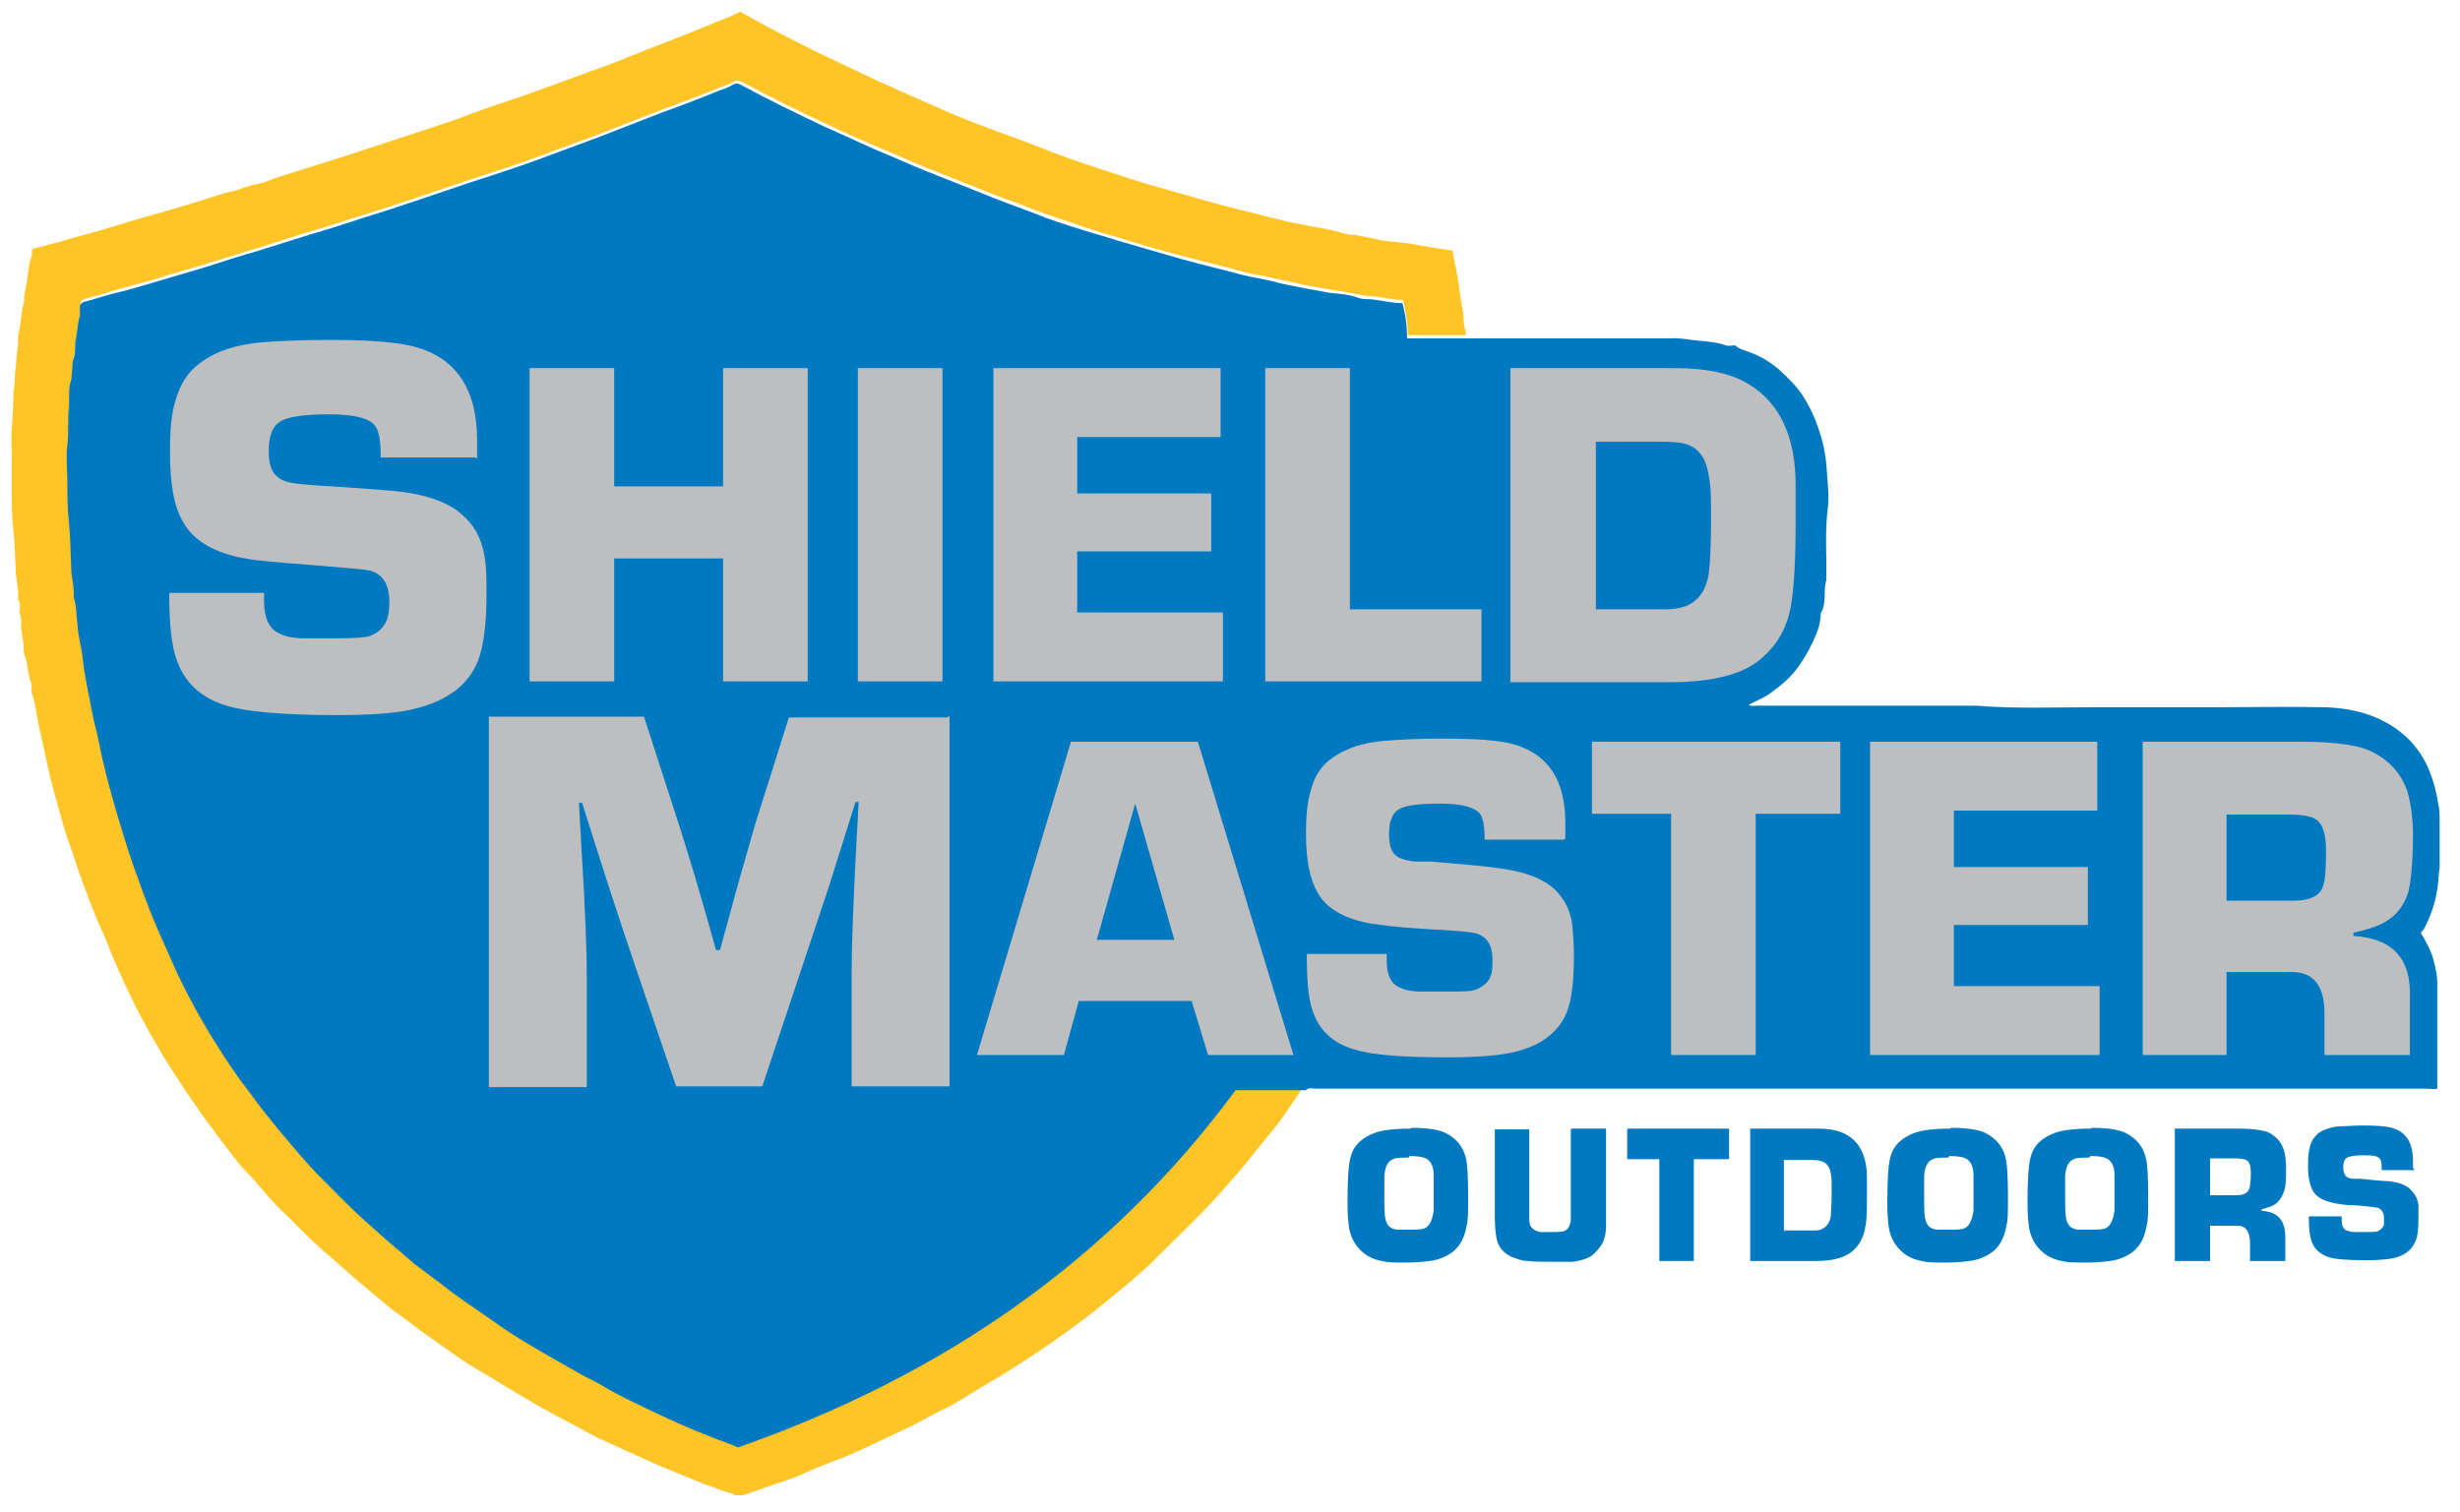 <?xml version="1.0" encoding="UTF-8" standalone="no"?>
<!DOCTYPE svg PUBLIC "-//W3C//DTD SVG 1.1//EN" "http://www.w3.org/Graphics/SVG/1.1/DTD/svg11.dtd">
<svg width="100%" height="100%" viewBox="0 0 314 193" version="1.1" xmlns="http://www.w3.org/2000/svg" xmlns:xlink="http://www.w3.org/1999/xlink" xml:space="preserve" xmlns:serif="http://www.serif.com/" style="fill-rule:evenodd;clip-rule:evenodd;stroke-linejoin:round;stroke-miterlimit:2;">
    <g transform="matrix(1,0,0,1,-136,-137)">
        <g>
            <path d="M293.8,275.8L293.8,275.8Z" style="fill:none;fill-rule:nonzero;"/>
            <path d="M293.8,275.8C277.6,297.7 256,312.3 230.3,321.4C229.2,320.9 227.9,320.4 226.7,320C224.3,319.1 222,318.1 219.8,317C217.4,315.9 214.9,314.7 212.6,313.3C211.6,312.7 210.6,312.2 209.6,311.7C207.3,310.4 205,309.1 202.7,307.7C200.9,306.6 199.2,305.4 197.5,304.2C195.8,303.1 194.1,301.9 192.5,300.6C191.3,299.7 190.1,298.8 188.9,297.9C188.3,297.5 187.8,297 187.3,296.5C185.7,295.1 184.1,293.8 182.6,292.4C180.5,290.5 178.5,288.5 176.5,286.4C174.8,284.7 173.2,282.8 171.7,280.9C170.3,279.3 169.1,277.7 167.9,276C166.4,274 165.1,272 163.7,269.9C161.8,266.9 160.1,263.8 158.6,260.6C157.8,258.8 157,257 156.2,255.2C155.5,253.6 154.9,252 154.3,250.4C153.5,248.2 152.7,246 152,243.7C150.9,240.2 149.9,236.8 149.1,233.2C148.8,231.7 148.5,230.2 148.1,228.7C147.8,227.4 147.5,226 147.3,224.7C147.1,223.5 146.8,222.3 146.7,221C146.7,220.2 146.5,219.4 146.3,218.6C146.2,217.9 146.1,217.1 146,216.4C145.9,215.2 145.9,214 145.5,212.8L145.5,212.7C145.6,211.6 145.3,210.4 145.2,209.3C145.2,207.3 145.1,205.3 144.9,203.3C144.8,201.6 144.8,200 144.7,198.3C144.7,196.7 144.6,195 144.7,193.4C144.9,191.8 144.7,190.2 144.9,188.6C145,187.5 144.9,186.4 145.1,185.4C145.4,184.4 145.1,183.3 145.5,182.3C145.7,181.5 145.6,180.6 145.8,179.8C146,178.9 146,177.9 146.3,176.9C146.4,176.5 146.3,176 146.3,175.6C146.5,175.3 146.6,175.2 147,175.1C148.2,174.8 149.4,174.5 150.5,174.1C152.2,173.6 153.9,173.2 155.6,172.7C158.1,171.9 160.7,171.2 163.3,170.4C165.1,169.8 166.9,169.3 168.8,168.7C171.1,168 173.4,167.2 175.8,166.5C178,165.9 180.1,165.1 182.2,164.5C186.8,163.1 191.3,161.5 195.8,160C198.9,159 202,158 205,156.9C207.6,155.9 210.2,155 212.8,154C215.4,153 217.9,152 220.5,151C222.9,150.1 225.4,149.2 227.8,148.2C228.4,148 229,147.8 229.5,147.5C230,147.2 230.3,147.3 230.8,147.5C234.3,149.4 237.8,151.1 241.4,152.8C243.7,153.9 246,154.9 248.3,155.9C250.3,156.7 252.2,157.6 254.2,158.4C256.5,159.3 258.7,160.2 261,161.1C263.4,162.1 265.9,162.9 268.3,163.9C270.2,164.6 272.2,165.2 274.1,165.9C275.6,166.4 277.1,166.9 278.7,167.3C281.5,168.2 284.2,169 287,169.7C289.6,170.4 292.2,171 294.7,171.7C296,172.1 297.3,172.2 298.5,172.5C299.9,172.8 301.3,173.1 302.6,173.4C303.7,173.6 304.8,173.8 305.9,174C307.1,174.2 308.3,174.3 309.4,174.6C309.9,174.7 310.4,174.8 310.9,174.8C312.3,174.9 313.7,175.3 315.1,175.3C315.4,176.7 315.7,178.2 315.7,179.8L323.1,179.8L323.1,179.3C322.7,178.4 322.9,177.5 322.7,176.6C322.5,175.5 322.3,174.4 322.2,173.3C322,171.8 321.6,170.3 321.4,169C319.4,168.7 316.9,168.3 316,168.1C315.1,168 314.3,167.9 313.3,167.8C312.7,167.8 312.1,167.6 311.5,167.5C310.7,167.3 309.9,167.2 309,167C308.4,167 307.7,166.9 307.2,166.7C305.5,166.2 303.7,166 301.9,165.6C301,165.4 300.1,165.3 299.2,165C298.3,164.8 297.4,164.6 296.4,164.3C293.4,163.6 290.4,162.8 287.4,161.9C285,161.2 282.6,160.6 280.2,159.8C276.2,158.5 272.1,157.2 268.2,155.6C266.2,154.8 264.1,154.1 262,153.3C259.2,152.3 256.5,151.1 253.8,149.9C251.5,148.9 249.3,147.9 247.1,146.9C245,145.9 242.9,144.9 240.8,143.9C237.3,142.2 233.8,140.4 230.5,138.5C229.8,138.8 229.3,139.1 228.7,139.3C225.3,140.7 221.8,142.1 218.4,143.4C216.1,144.3 213.8,145.3 211.4,146.1C208.4,147.2 205.4,148.3 202.3,149.4C200,150.2 197.7,150.9 195.4,151.8C194,152.4 192.5,152.8 191.1,153.3C187.1,154.6 183.2,155.9 179.2,157.2C176.6,158 174.1,158.8 171.5,159.6C170.6,159.9 169.7,160.4 168.8,160.5C167.6,160.7 166.5,161.3 165.3,161.5C164.1,161.8 162.9,162.2 161.7,162.6C160.4,163 159,163.4 157.7,163.8C156.3,164.2 154.9,164.6 153.5,165C151.8,165.5 150.2,166 148.5,166.5C146.8,167 145.1,167.4 143.5,167.9C142.4,168.2 141.2,168.5 140.1,168.8C140.1,169.1 140.1,169.5 140,169.8C139.6,170.9 139.6,172 139.4,173.1C139.3,173.9 139,174.6 139.1,175.4C138.7,176.7 138.7,178.1 138.4,179.5C138.2,180.2 138.4,181 138.2,181.7C138.1,182.5 138.1,183.2 138,184C137.8,185 138,186 137.7,187C137.8,189.6 137.3,192.1 137.5,194.7L137.5,199.7C137.5,201.4 137.5,203 137.7,204.7C137.9,206.3 137.9,208 138,209.6C138,210.9 138.4,212.1 138.3,213.4L138.3,213.5C138.6,214 138.6,214.5 138.5,215C138.5,215.5 138.8,216 138.7,216.5C138.6,217.4 138.9,218.3 139,219.2C139,219.8 139,220.5 139.3,221.1C139.5,221.8 139.5,222.5 139.7,223.2C139.8,223.9 140.2,224.5 140,225.3C140.5,226.6 140.6,228 140.9,229.4C141.3,231.2 141.7,233 142.1,234.9C142.6,237.2 143.3,239.5 143.9,241.7C144.3,243.2 144.8,244.6 145.3,246C146.2,248.8 147.2,251.5 148.3,254.2C148.8,255.4 149.4,256.6 149.8,257.7C150.5,259.5 151.3,261.3 152.1,263C153,264.9 153.9,266.7 154.9,268.5C156,270.4 157,272.2 158.2,274C159.3,275.7 160.5,277.5 161.7,279.2C162.4,280.2 163.2,281.2 163.9,282.2C164.7,283.2 165.5,284.3 166.3,285.3C166.9,286.1 167.6,286.8 168.3,287.5C169.5,288.9 170.7,290.4 172.1,291.7C173.9,293.4 175.5,295.2 177.4,296.8C178.8,298 180.1,299.2 181.5,300.4C182.9,301.6 184.4,302.8 185.8,304C186.7,304.7 187.6,305.3 188.5,306C189.9,307.1 191.4,308.1 192.8,309.1C194.2,310.1 195.6,311.1 197,311.9C199.1,313.1 201.1,314.4 203.2,315.6C205.8,317.2 208.5,318.5 211.2,320C212.5,320.7 213.9,321.3 215.2,321.9C217.6,323 220,324.1 222.5,325.1C224.7,326 226.8,326.9 229.1,327.6C229.4,327.6 229.5,327.8 229.8,327.9L230.9,327.9C232.1,327.5 233.4,327 234.6,326.6C235.8,326.2 237.1,325.8 238.2,325.3C240.1,324.4 242.1,323.7 244.1,322.9C246.4,321.9 248.7,320.8 251,319.7C252.9,318.9 254.6,317.8 256.5,316.9C257.4,316.5 258.2,316 259,315.5C260.8,314.4 262.5,313.4 264.3,312.3C266.9,310.7 269.3,309.1 271.8,307.3C274.5,305.4 277.1,303.3 279.6,301.2C281,300 282.5,298.8 283.8,297.4C286.4,294.8 289.1,292.3 291.6,289.5C293.1,287.8 294.7,286 296.1,284.2C297.1,283 298.1,281.7 299.1,280.5C300.5,278.6 301.7,276.7 303,274.8L294,274.8L293.8,275.8Z" style="fill:rgb(255,196,38);fill-rule:nonzero;"/>
            <path d="M447.4,247.8L447.4,241.8C447.4,241 447.4,240.3 447.2,239.5C447,238.2 446.7,237 446.2,235.7C445.1,232.8 443.2,230.7 440.5,229.2C438.1,227.9 435.5,227.4 432.9,227.3C427.9,227.2 423,227.3 418,227.3L403.1,227.3C398.2,227.3 393.2,227.5 388.3,227.1L360.2,227.1C359.9,227.1 359.5,227.2 359.2,227C360.1,226.5 360.9,226.2 361.7,225.7C363.1,224.7 364.4,223.7 365.5,222.2C366.5,220.8 367.3,219.3 367.9,217.8C368.2,217 368.4,216.2 368.4,215.3C369.2,214 368.7,212.5 369.1,211.1C369.2,208.1 368.9,205 369.3,201.9C369.5,200.4 369.3,198.9 369.2,197.4C369.1,195.5 368.8,193.7 368.2,192C367.7,190.4 367,188.9 366.1,187.5C365.3,186.3 364.3,185.3 363.2,184.3C362.1,183.3 360.8,182.5 359.4,182C358.7,181.7 358,181.6 357.5,181.1C357.1,181.1 356.6,181.2 356.3,181.1C355.2,180.7 354,180.6 352.8,180.5C351.6,180.4 350.4,180.1 349.2,180.2L315.6,180.2C315.6,178.6 315.4,177.1 315,175.7C313.5,175.7 312.2,175.3 310.8,175.2C310.3,175.2 309.8,175.2 309.3,175C308.2,174.6 307,174.5 305.8,174.4C304.7,174.2 303.6,174 302.5,173.8C301.1,173.5 299.7,173.3 298.4,172.9C297.1,172.6 295.8,172.4 294.6,172.1C292,171.4 289.4,170.8 286.9,170.1C284.1,169.3 281.3,168.5 278.6,167.7C277.1,167.2 275.5,166.8 274,166.3C272.1,165.7 270.1,165.1 268.2,164.3C265.8,163.4 263.3,162.5 260.9,161.5C258.6,160.6 256.4,159.7 254.1,158.8C252.1,158 250.2,157.1 248.2,156.3C245.9,155.3 243.6,154.2 241.3,153.2C237.7,151.5 234.2,149.8 230.7,147.9C230.2,147.6 229.9,147.6 229.4,147.9C228.9,148.2 228.3,148.4 227.7,148.6C225.3,149.6 222.9,150.5 220.4,151.4C217.8,152.4 215.3,153.4 212.7,154.4C210.1,155.4 207.5,156.3 204.9,157.3C201.9,158.4 198.8,159.4 195.7,160.4C191.2,161.9 186.7,163.5 182.1,164.9C180,165.6 177.8,166.3 175.7,166.9C173.4,167.6 171,168.4 168.7,169.1C166.9,169.6 165,170.2 163.2,170.8C160.7,171.6 158.1,172.3 155.5,173.1C153.8,173.6 152.1,174.1 150.4,174.5C149.2,174.8 148.1,175.2 146.9,175.5C146.6,175.5 146.4,175.7 146.2,176L146.2,177.3C145.9,178.2 145.9,179.2 145.7,180.2C145.5,181.1 145.7,182 145.4,182.7C145.1,183.7 145.3,184.8 145,185.8C144.7,186.8 144.9,187.9 144.8,189C144.6,190.6 144.8,192.2 144.6,193.8C144.4,195.4 144.6,197.1 144.6,198.7C144.6,200.4 144.6,202 144.8,203.7C145,205.7 145,207.7 145.1,209.7C145.1,210.8 145.5,211.9 145.4,213.1L145.4,213.2C145.8,214.4 145.7,215.6 145.9,216.8C145.9,217.5 146.1,218.3 146.2,219C146.4,219.8 146.5,220.6 146.6,221.4C146.7,222.6 147,223.9 147.2,225.1C147.5,226.4 147.7,227.8 148,229.1C148.4,230.6 148.7,232.1 149,233.6C149.8,237.1 150.8,240.6 151.9,244.1C152.6,246.4 153.4,248.6 154.2,250.8C154.8,252.4 155.4,254 156.1,255.6C156.9,257.4 157.7,259.2 158.5,261C160,264.2 161.7,267.3 163.6,270.3C164.9,272.4 166.3,274.5 167.8,276.4C169,278.1 170.3,279.7 171.6,281.3C173.2,283.2 174.7,285 176.4,286.8C178.4,288.8 180.4,290.9 182.5,292.8C184.1,294.2 185.6,295.6 187.2,296.9C187.7,297.4 188.3,297.8 188.8,298.3C190,299.2 191.2,300.1 192.4,301C194,302.3 195.7,303.4 197.4,304.6C199.1,305.8 200.8,307 202.6,308.1C204.9,309.5 207.2,310.8 209.5,312.1C210.5,312.7 211.6,313.2 212.5,313.7C214.8,315.1 217.2,316.2 219.7,317.4C222,318.5 224.3,319.5 226.6,320.4C227.8,320.9 229.1,321.3 230.2,321.8C255.9,312.8 277.5,298.2 293.7,276.2L302.7,276.2C303,275.8 303.5,276 303.9,276L445.8,276C446.2,276 446.7,276.1 447.1,276L447.1,262.4C447.1,261.6 446.9,260.7 446.7,259.9C446.4,258.5 445.7,257.3 445,256.1C445.1,255.9 445.3,255.8 445.4,255.6C446.6,253.4 447.2,251 447.3,248.5L447.4,247.8Z" style="fill:rgb(0,121,193);fill-rule:nonzero;"/>
        </g>
        <g>
            <path d="M257.2,228.4L257.2,275.7L244.7,275.7L244.7,261.5C244.7,258 244.9,252.5 245.3,244.9L245.6,239.4L245.2,239.4L241.8,250.2L233.3,275.7L222.3,275.7L217.3,261C214.8,253.7 212.5,246.5 210.3,239.5L209.9,239.5L210.2,245C210.7,252.9 210.9,258.4 210.9,261.6L210.9,275.8L198.4,275.8L198.4,228.5L218.2,228.5L222.6,242.1C223.9,246.1 225.5,251.5 227.4,258.3L227.9,258.3L229,254.3C230.1,250.1 231.3,246.1 232.4,242.2L236.7,228.6L256.9,228.6L257.2,228.4Z" style="fill:rgb(188,190,192);fill-rule:nonzero;"/>
            <path d="M288.1,264.8L273.7,264.8L271.8,271.7L260.7,271.7L272.7,231.7L288.9,231.7L301.1,271.7L290.2,271.7L288.1,264.8ZM285.9,257L280.9,239.6L276,257L285.9,257Z" style="fill:rgb(188,190,192);fill-rule:nonzero;"/>
            <path d="M335.7,244.2L325.5,244.2C325.5,242.5 325.3,241.4 324.9,240.9C324.3,240.1 322.6,239.6 319.9,239.6C317.2,239.6 315.5,239.8 314.6,240.3C313.7,240.8 313.3,241.9 313.3,243.5C313.3,245.1 313.7,246 314.4,246.4C314.9,246.7 315.7,246.9 316.6,247L318.7,247C323.1,247.4 325.8,247.6 326.9,247.8C330.4,248.2 332.9,249.1 334.5,250.6C335.7,251.8 336.5,253.3 336.7,255.2C336.8,256.3 336.9,257.6 336.9,259C336.9,262.3 336.6,264.7 336,266.2C334.9,269 332.3,270.8 328.4,271.5C326.7,271.8 324.2,272 320.8,272C315.1,272 311.1,271.7 308.9,271C306.1,270.2 304.3,268.5 303.5,265.9C303,264.5 302.8,262.1 302.8,258.8L313,258.8L313,259.6C313,261.4 313.5,262.5 314.5,263C315.5,263.5 316.1,263.5 317,263.6L320.8,263.6C322.7,263.6 323.9,263.6 324.5,263.3C325.4,262.9 326.1,262.3 326.3,261.5C326.5,261 326.5,260.3 326.5,259.5C326.5,257.7 325.8,256.6 324.5,256.2C324,256 321.7,255.8 317.7,255.6C314.4,255.4 312.2,255.1 310.9,254.9C307.6,254.3 305.3,253 304.2,251C303.2,249.3 302.7,246.8 302.7,243.5C302.7,240.2 303,238.9 303.5,237.3C304,235.7 304.9,234.6 306,233.8C307.7,232.6 309.9,231.8 312.6,231.6C314.8,231.4 317.3,231.3 320,231.3C324.3,231.3 327.3,231.5 329.1,232C333.5,233.2 335.8,236.5 335.8,242C335.8,247.5 335.8,243.1 335.8,244L335.7,244.2Z" style="fill:rgb(188,190,192);fill-rule:nonzero;"/>
            <path d="M360.1,240.9L360.1,271.7L349.3,271.7L349.3,240.9L339.2,240.9L339.2,231.7L370.9,231.7L370.9,240.9L360.1,240.9Z" style="fill:rgb(188,190,192);fill-rule:nonzero;"/>
            <path d="M385.4,240.5L385.4,247.7L402.5,247.7L402.5,255.1L385.4,255.1L385.4,262.9L404,262.9L404,271.7L374.7,271.7L374.7,231.7L403.7,231.7L403.7,240.5L385.4,240.5Z" style="fill:rgb(188,190,192);fill-rule:nonzero;"/>
            <path d="M409.5,271.7L409.5,231.7L429.7,231.7C433.9,231.7 436.9,232.1 438.6,232.9C440.9,234 442.5,235.7 443.3,238.1C443.7,239.5 444,241.4 444,243.8C444,246.2 443.8,249.4 443.4,250.9C442.7,253.1 441.3,254.6 438.9,255.4C438.4,255.6 437.6,255.8 436.4,256.1L436.4,256.5C441.4,256.8 443.8,259.4 443.6,264.4L443.6,271.7L432.7,271.7L432.7,266.4C432.7,262.8 431.3,261 428.2,261.1L420.2,261.1L420.2,271.7L409.4,271.7L409.5,271.7ZM420.2,252L428.7,252C430.8,252 432.1,251.4 432.5,250.2C432.8,249.4 432.9,247.9 432.9,245.6C432.9,243.3 432.4,242 431.4,241.5C430.8,241.2 429.8,241 428.2,241L420.2,241L420.2,252.1L420.2,252Z" style="fill:rgb(188,190,192);fill-rule:nonzero;"/>
        </g>
        <g>
            <path d="M316.2,281C318.1,281 319.5,281.2 320.4,281.6C321.9,282.3 322.9,283.5 323.2,285.3C323.3,286 323.4,287.5 323.4,289.7C323.4,291.9 323.4,292.8 323.2,293.5C322.9,295.4 322,296.7 320.5,297.4C319.9,297.7 319.3,297.9 318.5,298C317.7,298.1 316.7,298.2 315.4,298.2C314.1,298.2 313.1,298.2 312.4,298C311.7,297.9 311,297.6 310.5,297.3C309.3,296.5 308.5,295.4 308.2,293.8C308.1,293.1 308,292.1 308,290.7C308,287.8 308.1,285.8 308.4,284.7C308.8,283.2 309.9,282.2 311.6,281.6C312.5,281.3 313.9,281.1 316,281.1L316.2,281ZM315.8,284.8C314.8,284.8 314.2,284.8 313.8,285C313.1,285.3 312.8,286 312.7,287.1L312.7,289.9C312.7,291.2 312.7,292.6 313,293.1C313.2,293.6 313.6,293.9 314.3,294L316,294C316.8,294 317.5,294 317.9,293.8C318.5,293.5 318.8,292.8 319,291.6L319,287C319,285.9 318.6,285.2 318,284.9C317.6,284.7 316.9,284.6 315.9,284.6L315.8,284.8Z" style="fill:rgb(0,121,193);fill-rule:nonzero;"/>
            <path d="M336.6,281.1L341,281.1L341,293.5C341,294.5 340.8,295.2 340.5,295.8C340.2,296.3 339.8,296.8 339.2,297.3C338.6,297.7 337.7,298 336.7,298.1L334.5,298.1C333,298.1 331.8,298.1 331,298C330.2,298 329.6,297.7 329,297.5C327.9,297 327.2,296.2 327,295C326.9,294.5 326.8,293.5 326.8,292.2L326.8,281.2L331.2,281.2L331.2,292.2C331.2,292.8 331.2,293.3 331.4,293.6C331.6,293.9 332,294.2 332.6,294.3L334.1,294.3C334.8,294.3 335.5,294.3 335.8,294.1C336.2,293.9 336.4,293.5 336.5,292.8L336.5,281.2L336.6,281.1Z" style="fill:rgb(0,121,193);fill-rule:nonzero;"/>
            <path d="M352.2,285L352.2,298L347.8,298L347.8,285L343.7,285L343.7,281.1L356.7,281.1L356.7,285L352.2,285Z" style="fill:rgb(0,121,193);fill-rule:nonzero;"/>
            <path d="M359.4,298L359.4,281.1L368,281.1C369.7,281.1 371,281.4 371.9,282C373.5,283 374.3,284.8 374.3,287.4L374.3,289.4C374.3,291.3 374.3,292.7 374.1,293.6C373.9,294.9 373.4,295.9 372.5,296.7C371.5,297.6 369.9,298 367.7,298L359.4,298ZM363.8,294.1L367.3,294.1C367.9,294.1 368.3,294.1 368.6,293.9C369.2,293.6 369.6,293 369.7,292.2C369.7,291.6 369.8,290.6 369.8,289.3C369.8,288 369.8,287.5 369.7,286.9C369.6,286.1 369.2,285.5 368.6,285.3C368.3,285.2 367.9,285.1 367.3,285.1L363.7,285.1L363.7,294.2L363.8,294.1Z" style="fill:rgb(0,121,193);fill-rule:nonzero;"/>
            <path d="M385.1,281C387,281 388.4,281.2 389.3,281.6C390.8,282.3 391.8,283.5 392.1,285.3C392.2,286 392.3,287.5 392.3,289.7C392.3,291.9 392.3,292.8 392.1,293.5C391.8,295.4 390.9,296.7 389.4,297.4C388.8,297.7 388.2,297.9 387.4,298C386.6,298.1 385.6,298.2 384.3,298.2C383,298.2 382,298.2 381.3,298C380.6,297.9 379.9,297.6 379.4,297.3C378.2,296.5 377.4,295.4 377.1,293.8C377,293.1 376.9,292.1 376.9,290.7C376.9,287.8 377,285.8 377.3,284.7C377.7,283.2 378.8,282.2 380.5,281.6C381.4,281.3 382.8,281.1 384.9,281.1L385.1,281ZM384.7,284.8C383.7,284.8 383.1,284.8 382.7,285C382,285.3 381.7,286 381.6,287.1L381.6,289.9C381.6,291.2 381.6,292.6 381.9,293.1C382.1,293.6 382.5,293.9 383.2,294L384.9,294C385.7,294 386.4,294 386.8,293.8C387.4,293.5 387.7,292.8 387.9,291.6L387.9,287C387.9,285.9 387.5,285.2 386.9,284.9C386.5,284.7 385.8,284.6 384.8,284.6L384.7,284.8Z" style="fill:rgb(0,121,193);fill-rule:nonzero;"/>
            <path d="M403,281C404.9,281 406.3,281.2 407.2,281.6C408.7,282.3 409.7,283.5 410,285.3C410.1,286 410.2,287.5 410.2,289.7C410.2,291.9 410.2,292.8 410,293.5C409.7,295.4 408.8,296.7 407.3,297.4C406.7,297.7 406.1,297.9 405.3,298C404.5,298.1 403.5,298.2 402.2,298.2C400.9,298.2 399.9,298.2 399.2,298C398.5,297.9 397.8,297.6 397.3,297.3C396.1,296.5 395.3,295.4 395,293.8C394.9,293.1 394.8,292.1 394.8,290.7C394.8,287.8 394.9,285.8 395.2,284.7C395.6,283.2 396.7,282.2 398.4,281.6C399.3,281.3 400.7,281.1 402.8,281.1L403,281ZM402.7,284.8C401.7,284.8 401.1,284.8 400.7,285C400,285.3 399.7,286 399.6,287.1L399.6,289.9C399.6,291.2 399.6,292.6 399.9,293.1C400.1,293.6 400.5,293.9 401.2,294L402.9,294C403.7,294 404.4,294 404.8,293.8C405.4,293.5 405.7,292.8 405.9,291.6L405.9,287C405.9,285.9 405.5,285.2 404.9,284.9C404.5,284.7 403.8,284.6 402.8,284.6L402.7,284.8Z" style="fill:rgb(0,121,193);fill-rule:nonzero;"/>
            <path d="M413.6,298L413.6,281.1L421.9,281.1C423.6,281.1 424.8,281.3 425.6,281.6C426.5,282.1 427.2,282.8 427.5,283.8C427.7,284.4 427.8,285.2 427.8,286.2C427.8,287.2 427.8,288.6 427.5,289.2C427.2,290.1 426.6,290.8 425.7,291.1C425.5,291.1 425.2,291.3 424.7,291.4L424.7,291.6C426.7,291.7 427.7,292.8 427.7,294.9L427.7,298L423.2,298L423.2,295.7C423.2,294.2 422.6,293.4 421.4,293.5L418.1,293.5L418.1,298L413.6,298ZM418,289.6L421.5,289.6C422.4,289.6 422.9,289.3 423.1,288.8C423.2,288.5 423.3,287.8 423.3,286.8C423.3,285.8 423.1,285.3 422.7,285.1C422.5,285 422,284.9 421.4,284.9L418.1,284.9L418.1,289.6L418,289.6Z" style="fill:rgb(0,121,193);fill-rule:nonzero;"/>
            <path d="M444.2,286.4L440,286.4C440,285.7 440,285.2 439.8,285C439.6,284.6 438.9,284.5 437.8,284.5C436.7,284.5 436,284.6 435.6,284.8C435.2,285 435.1,285.5 435.1,286.1C435.1,286.7 435.3,287.1 435.6,287.3C435.8,287.4 436.1,287.5 436.5,287.5L437.3,287.5C439.1,287.7 440.2,287.8 440.7,287.8C442.1,287.9 443.2,288.3 443.8,289C444.3,289.5 444.6,290.1 444.7,290.9L444.7,292.5C444.7,293.9 444.6,294.9 444.3,295.5C443.8,296.7 442.8,297.4 441.2,297.7C440.5,297.8 439.5,297.9 438.1,297.9C435.8,297.9 434.1,297.8 433.2,297.5C432.1,297.1 431.3,296.4 431,295.3C430.8,294.7 430.7,293.7 430.7,292.3L434.9,292.3L434.9,292.7C434.9,293.5 435.1,293.9 435.5,294.1C435.8,294.2 436.1,294.3 436.5,294.3L438,294.3C438.8,294.3 439.3,294.3 439.5,294.2C439.9,294 440.1,293.8 440.3,293.4L440.3,292.6C440.3,291.8 440,291.4 439.5,291.2C439.3,291.2 438.4,291 436.7,290.9C435.4,290.9 434.4,290.7 433.9,290.6C432.5,290.3 431.6,289.8 431.2,289C430.8,288.3 430.6,287.2 430.6,285.8C430.6,284.4 430.7,283.9 430.9,283.2C431.1,282.5 431.5,282.1 431.9,281.7C432.6,281.2 433.5,280.9 434.6,280.8C435.5,280.8 436.5,280.7 437.6,280.7C439.4,280.7 440.6,280.8 441.3,281C443.1,281.5 444,282.9 444,285.2C444,287.5 444,285.7 444,286.1L444.2,286.4Z" style="fill:rgb(0,121,193);fill-rule:nonzero;"/>
        </g>
        <g>
            <path d="M196.7,195.4L184.6,195.4C184.6,193.4 184.4,192.1 183.9,191.4C183.2,190.4 181.2,189.9 178,189.9C174.8,189.9 172.8,190.2 171.8,190.8C170.8,191.4 170.3,192.6 170.3,194.6C170.3,196.6 170.8,197.5 171.7,198.1C172.3,198.5 173.2,198.7 174.3,198.8L176.7,199C181.9,199.3 185.1,199.6 186.4,199.7C190.5,200.1 193.5,201.2 195.3,203C196.8,204.4 197.6,206.2 197.9,208.4C198.1,209.7 198.1,211.3 198.1,212.9C198.1,216.8 197.7,219.6 197,221.4C195.7,224.7 192.6,226.8 188,227.7C186,228.1 183,228.3 179,228.3C172.3,228.3 167.5,227.9 164.9,227.1C161.6,226.1 159.5,224.1 158.5,221.1C157.9,219.4 157.6,216.6 157.6,212.7L169.7,212.7L169.7,213.7C169.7,215.8 170.3,217.2 171.5,217.8C172.7,218.4 173.3,218.4 174.5,218.5L178.9,218.5C181.2,218.5 182.6,218.4 183.2,218.2C184.3,217.8 185,217.1 185.4,216.1C185.6,215.5 185.7,214.7 185.7,213.8C185.7,211.7 184.9,210.4 183.4,209.9C182.8,209.7 180.1,209.5 175.3,209.1C171.4,208.8 168.8,208.6 167.3,208.3C163.3,207.6 160.7,206 159.4,203.7C158.2,201.7 157.7,198.8 157.7,194.8C157.7,190.8 158,189.3 158.6,187.5C159.2,185.7 160.2,184.3 161.6,183.3C163.6,181.8 166.2,181 169.4,180.7C172,180.5 175,180.4 178.2,180.4C183.3,180.4 186.9,180.7 189,181.3C194.2,182.7 196.9,186.7 196.9,193.2C196.9,199.7 196.9,194.5 196.9,195.6L196.7,195.4Z" style="fill:rgb(188,190,192);fill-rule:nonzero;"/>
            <path d="M239.1,184L239.1,224L228.3,224L228.3,208.3L214.4,208.3L214.4,224L203.6,224L203.6,184L214.4,184L214.4,199.1L228.3,199.1L228.3,184L239.1,184Z" style="fill:rgb(188,190,192);fill-rule:nonzero;"/>
            <rect x="245.5" y="184" width="10.8" height="40" style="fill:rgb(188,190,192);fill-rule:nonzero;"/>
            <path d="M273.5,192.8L273.5,200L290.6,200L290.6,207.4L273.5,207.4L273.5,215.2L292.1,215.2L292.1,224L262.8,224L262.8,184L291.8,184L291.8,192.8L273.5,192.8Z" style="fill:rgb(188,190,192);fill-rule:nonzero;"/>
            <path d="M308.3,184L308.3,214.8L325.1,214.8L325.1,224L297.5,224L297.5,184L308.3,184Z" style="fill:rgb(188,190,192);fill-rule:nonzero;"/>
            <path d="M328.8,224L328.8,184L349.7,184C353.9,184 357.1,184.7 359.3,186.1C363.2,188.5 365.2,192.8 365.2,199L365.2,203.8C365.2,208.3 365,211.6 364.7,213.7C364.3,216.8 363,219.2 360.9,221C358.6,223.1 354.6,224.1 349.1,224.1L328.7,224.1L328.8,224ZM339.6,214.8L348.3,214.8C349.7,214.8 350.7,214.6 351.4,214.3C352.9,213.6 353.8,212.2 354.1,210.3C354.3,208.8 354.4,206.5 354.4,203.4C354.4,200.3 354.4,199.2 354.1,197.7C353.8,195.7 353,194.4 351.5,193.8C350.7,193.5 349.7,193.4 348.4,193.4L339.7,193.4L339.7,214.9L339.6,214.8Z" style="fill:rgb(188,190,192);fill-rule:nonzero;"/>
        </g>
    </g>
</svg>
